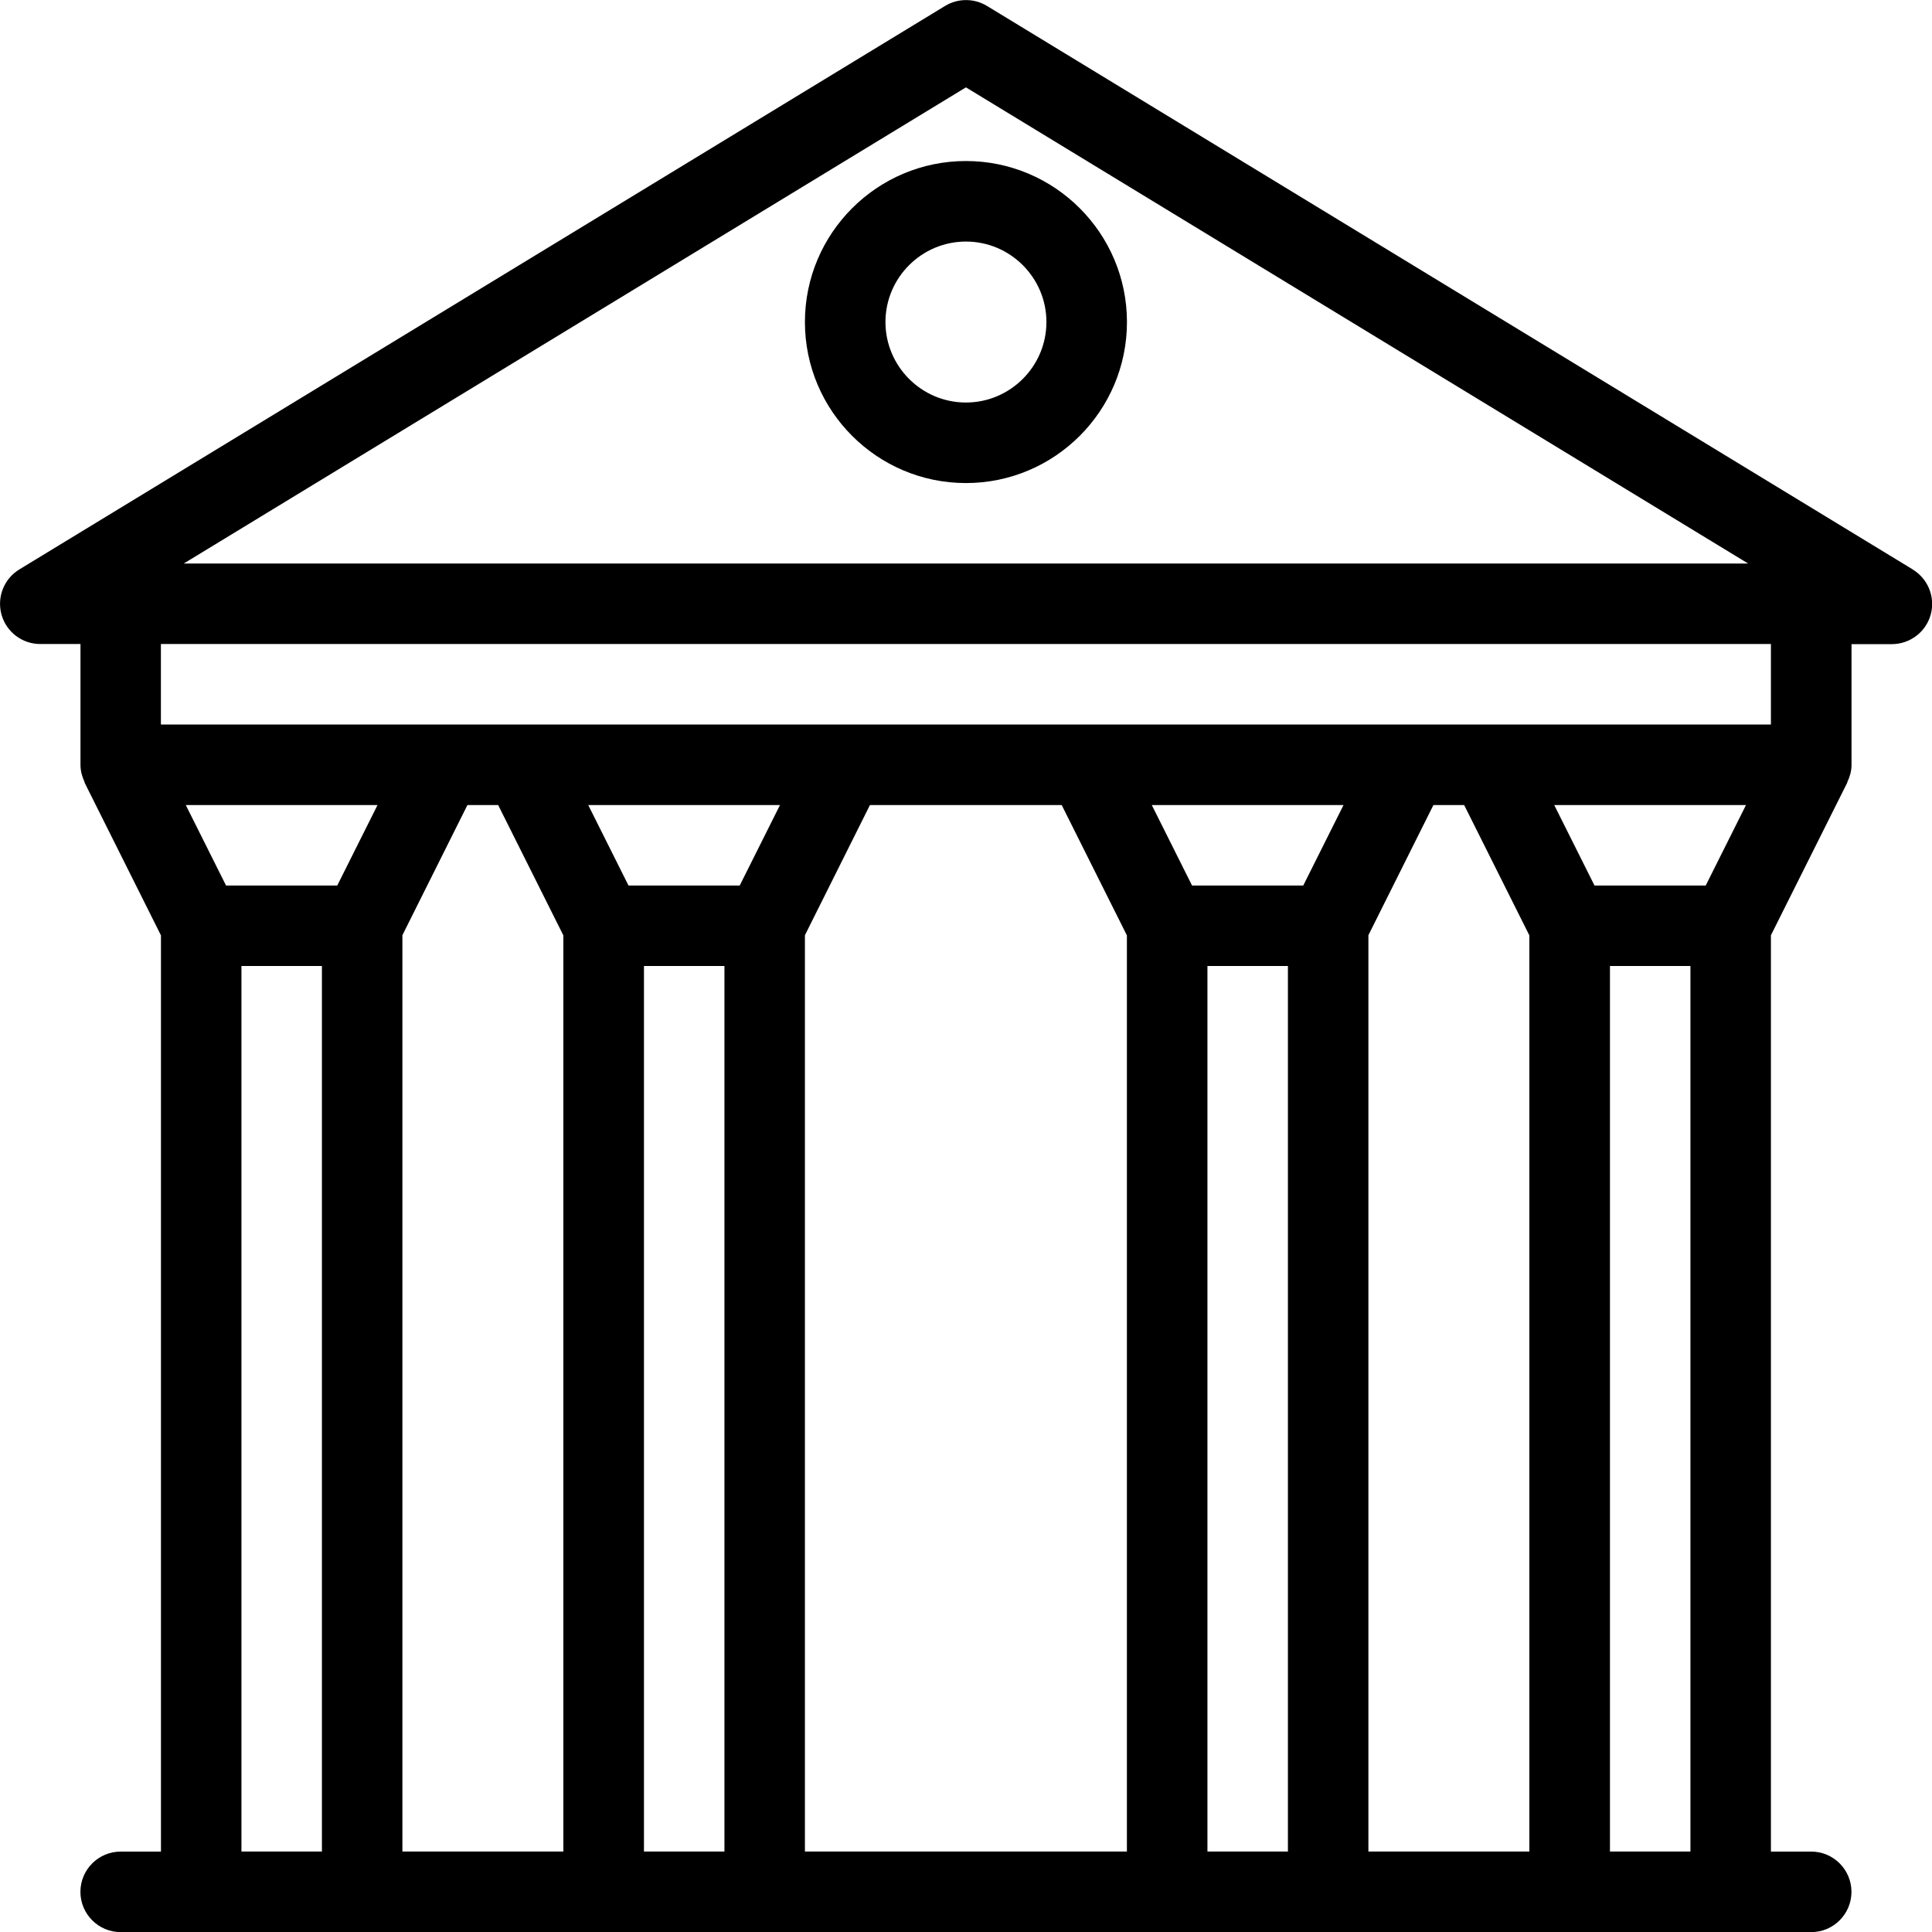 <svg xmlns="http://www.w3.org/2000/svg" width="32" height="32" viewBox="0 0 32 32"><title>Bank-2</title><path d="M15.999 2.667c-1.471.0-2.667 1.196-2.667 2.667s1.196 2.667 2.667 2.667 2.667-1.196 2.667-2.667-1.196-2.667-2.667-2.667zm0 4c-.735.0-1.333-.599-1.333-1.333s.599-1.333 1.333-1.333c.735.0 1.333.599 1.333 1.333s-.599 1.333-1.333 1.333zM31.68 9.431l-15.333-9.333c-.213-.129-.481-.129-.693.0l-15.333 9.333c-.256.156-.376.461-.296.749s.343.487.641.487h.667v1.968c0 .001.0.003.0.004v.028c0 .1.025.193.065.279.003.007.001.013.004.019l1.264 2.528v15.175h-.667c-.368.0-.667.299-.667.667s.299.667.667.667h28c.368.0.667-.299.667-.667s-.299-.667-.667-.667h-.667V15.491l1.263-2.525c.003-.005.001-.011.004-.016.041-.087.068-.18.068-.281v-2h.667c.299.0.564-.199.644-.487s-.041-.593-.297-.749zM15.999 1.447l12.956 7.887H3.043l12.956-7.887zM5.332 30.667H3.999V16h1.333v14.667zm.255-16H3.744l-.667-1.333h3.176l-.667 1.333zm3.745 16H6.665V15.49l1.077-2.156h.509l1.08 2.159v15.175zm2.667.0h-1.333V16h1.333v14.667zm.254-16H10.41l-.667-1.333h3.176l-.667 1.333zm6.412 16h-5.333V15.49l1.077-2.156h3.176l1.08 2.159v15.175zm2.667.0h-1.333V16h1.333v14.667zM21.587 14.667h-1.843l-.667-1.333h3.176l-.667 1.333zm3.745 16h-2.667V15.49l1.077-2.156h.509l1.08 2.159v15.175zm2.667.0h-1.333V16h1.333v14.667zM28.253 14.667H26.41l-.667-1.333h3.176l-.667 1.333zM29.332 12H2.665v-1.333h26.667V12z"/></svg>